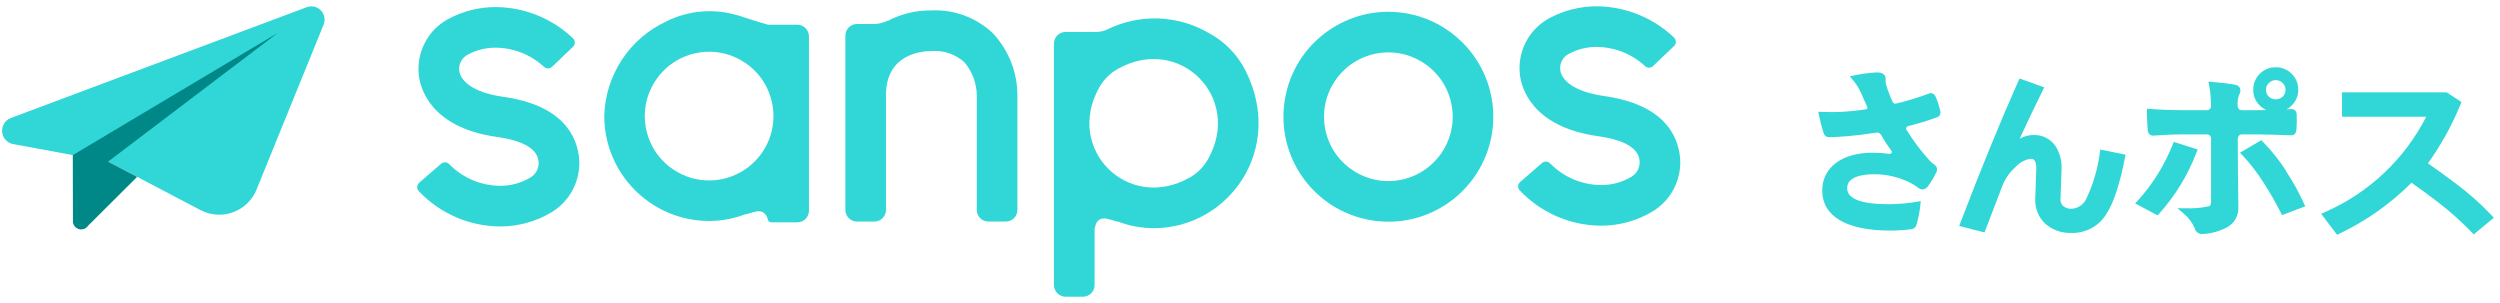 <?xml version="1.0" encoding="utf-8"?>
<!-- Generator: Adobe Illustrator 27.0.1, SVG Export Plug-In . SVG Version: 6.00 Build 0)  -->
<svg version="1.1" id="レイヤー_1" xmlns="http://www.w3.org/2000/svg" xmlns:xlink="http://www.w3.org/1999/xlink" x="0px"
	 y="0px" width="347px" height="42px" viewBox="0 0 347 42" style="enable-background:new 0 0 347 42;" xml:space="preserve">
<style type="text/css">
	.st0{clip-path:url(#SVGID_00000133520919839651966950000015592569992142499485_);}
	.st1{fill:#31D7D7;}
	.st2{fill:#008787;}
</style>
<g>
	<defs>
		<rect id="SVGID_1_" x="0.286" y="0.875" width="345.864" height="40.308"/>
	</defs>
	<clipPath id="SVGID_00000153685115310692432940000009797583209154733973_">
		<use xlink:href="#SVGID_1_"  style="overflow:visible;"/>
	</clipPath>
	
		<g id="グループ_1724" transform="translate(0 0)" style="clip-path:url(#SVGID_00000153685115310692432940000009797583209154733973_);">
		<path id="パス_1647" class="st1" d="M69.786,13.426c-4.244-0.6-5.905-2.266-6.045-3.632c-0.098-0.917,0.379-1.799,1.2-2.218
			c1.2-0.641,2.542-0.97,3.902-0.957c2.474,0.031,4.848,0.978,6.665,2.658c0.309,0.294,0.793,0.297,1.105,0.006l2.917-2.786
			c0.327-0.305,0.344-0.817,0.039-1.143c-0.008-0.009-0.017-0.018-0.026-0.027c-2.885-2.756-6.711-4.31-10.7-4.347
			c-2.312-0.009-4.589,0.56-6.625,1.654l-0.04,0.022c-2.779,1.522-4.376,4.562-4.052,7.714c0.173,1.693,1.469,7.318,10.869,8.64
			c5.517,0.777,5.7,2.8,5.77,3.557c0.02,0.846-0.417,1.638-1.143,2.072c-1.284,0.766-2.754,1.165-4.249,1.153
			c-2.65-0.032-5.179-1.115-7.03-3.012c-0.295-0.311-0.781-0.338-1.108-0.061l-3.049,2.642c-0.339,0.291-0.379,0.801-0.088,1.141
			c0.007,0.008,0.014,0.016,0.021,0.023c2.928,3.102,6.996,4.874,11.262,4.906c2.537,0.012,5.028-0.675,7.2-1.986l0.018-0.011
			c2.545-1.556,4.008-4.404,3.789-7.379c-0.3-3.3-2.381-7.474-10.6-8.63"/>
		<path id="パス_1648" class="st1" d="M106.636,3.437c0,0-1.508-0.414-3.527-1.082c-0.171-0.058-0.34-0.12-0.513-0.173l-0.3-0.1
			l0.1,0.054c-3.279-0.998-6.816-0.703-9.884,0.825c-5.134,2.371-8.481,7.447-8.638,13.1c-0.02,8.051,6.49,14.593,14.541,14.613
			c0.006,0,0.013,0,0.019,0c1.745-0.01,3.473-0.338,5.1-0.969l-0.093,0.075c1.64-0.5,1.879-0.566,2.441-0.336
			c0.375,0.225,0.629,0.606,0.693,1.038c0.049,0.218,0.241,0.374,0.465,0.377h3.631c0.89,0,1.611-0.721,1.611-1.611v-24.2
			c0-0.89-0.721-1.611-1.611-1.611L106.636,3.437z M100.47,24.807c-4.801,1.128-9.607-1.849-10.735-6.65s1.849-9.607,6.65-10.735
			c4.801-1.128,9.607,1.849,10.735,6.65c0.316,1.343,0.316,2.741,0,4.085C106.342,21.455,103.768,24.029,100.47,24.807"/>
		<path id="パス_1649" class="st1" d="M137.908,4.715c-2.29-2.234-5.405-3.417-8.6-3.266c-2.113-0.038-4.201,0.461-6.069,1.448
			l0.085-0.079c-0.569,0.291-1.191,0.466-1.828,0.513h-2.546c-0.889,0-1.61,0.721-1.611,1.61v24.2c0,0.89,0.721,1.611,1.611,1.611
			h2.417c0.888-0.002,1.608-0.723,1.607-1.611V13.049c0.092-5.531,4.867-5.96,6.329-5.96c1.663-0.129,3.305,0.429,4.545,1.545
			c1.095,1.274,1.707,2.894,1.729,4.574v15.933c-0.001,0.889,0.72,1.61,1.609,1.611c0.001,0,0.001,0,0.002,0h2.417
			c0.89,0,1.611-0.721,1.611-1.611V13.267c0.006-3.165-1.176-6.217-3.312-8.552"/>
		<path id="パス_1650" class="st1" d="M222.604,13.321c-4.244-0.6-5.905-2.266-6.045-3.632c-0.098-0.917,0.379-1.799,1.2-2.218
			c1.199-0.64,2.54-0.969,3.9-0.957c2.476,0.031,4.853,0.979,6.671,2.661c0.309,0.294,0.793,0.297,1.105,0.006l2.917-2.786
			c0.326-0.308,0.341-0.823,0.032-1.149c-0.007-0.007-0.014-0.015-0.021-0.022c-2.884-2.756-6.708-4.311-10.697-4.349
			c-2.312-0.009-4.589,0.56-6.625,1.654l-0.04,0.022c-2.779,1.522-4.376,4.562-4.052,7.714c0.173,1.693,1.469,7.318,10.869,8.64
			c5.517,0.777,5.7,2.8,5.77,3.557c0.02,0.846-0.417,1.638-1.143,2.072c-1.284,0.766-2.754,1.165-4.249,1.153
			c-2.653-0.029-5.186-1.113-7.039-3.012c-0.295-0.311-0.781-0.338-1.108-0.061L211,25.256c-0.339,0.291-0.379,0.802-0.088,1.141
			c0.007,0.008,0.014,0.016,0.021,0.023c2.928,3.102,6.996,4.874,11.262,4.906c2.537,0.012,5.028-0.675,7.2-1.986l0.018-0.011
			c2.545-1.556,4.008-4.404,3.789-7.379c-0.3-3.3-2.381-7.474-10.6-8.63"/>
		<path id="パス_1651" class="st1" d="M167.793,4.589c-4.339-2.529-9.658-2.71-14.159-0.481c-0.07,0.027-0.138,0.058-0.205,0.093
			c-0.481,0.171-0.99,0.251-1.5,0.235h-4.028c-0.889,0.001-1.61,0.722-1.611,1.611v33.525c0.001,0.889,0.721,1.61,1.611,1.611h2.417
			c0.89,0,1.611-0.721,1.611-1.611v-7.715l0,0c0,0,0.1-1.146,0.76-1.414c0.562-0.229,0.8-0.162,2.441,0.336l-0.1-0.076
			c1.627,0.63,3.355,0.959,5.1,0.969c10.375,0,18.251-10.91,12.757-21.863c-1.126-2.221-2.906-4.044-5.1-5.222 M165.137,24.642
			c-8.581,4.873-17.413-3.959-12.54-12.54c0.6-1.051,1.472-1.921,2.524-2.519c8.582-4.871,17.41,3.958,12.539,12.539
			c-0.598,1.051-1.468,1.921-2.519,2.52"/>
		<path id="パス_1652" class="st1" d="M195.175,1.85c-7.928-1.364-15.461,3.958-16.824,11.886s3.958,15.461,11.886,16.824
			c7.928,1.364,15.461-3.958,16.824-11.886c0.281-1.634,0.281-3.304,0-4.938C206.011,7.66,201.252,2.901,195.175,1.85
			 M194.749,24.895c-4.801,1.128-9.607-1.848-10.735-6.649s1.848-9.607,6.649-10.735s9.607,1.848,10.735,6.649
			c0.316,1.344,0.316,2.742,0,4.086C200.62,21.543,198.046,24.117,194.749,24.895"/>
		<path id="パス_1653" class="st1" d="M291.459,21.175c-0.289,2.247-0.935,4.433-1.912,6.477
			c-0.383,0.774-1.154,1.281-2.017,1.326c-0.417,0.02-0.827-0.114-1.153-0.375c-0.258-0.229-0.398-0.564-0.38-0.909
			c0-0.2,0.028-0.967,0.075-2.1c0.049-1.2,0.075-1.947,0.075-2.234c0.04-1.108-0.266-2.201-0.875-3.128
			c-0.69-0.977-1.827-1.538-3.022-1.49c-0.6,0.002-1.192,0.145-1.727,0.417c-0.065,0.032-0.129,0.066-0.193,0.1
			c0.985-2.155,2.062-4.411,3.209-6.725l0.2-0.413l-3.431-1.23l-0.155,0.348c-2.563,5.767-5.272,12.392-8.052,19.695l-0.164,0.429
			l3.513,0.9l2.5-6.521c0.391-0.987,1.014-1.865,1.815-2.561c0.54-0.624,1.291-1.027,2.109-1.134c0.228,0,0.761,0,0.761,1.309
			c0,0.191-0.013,0.727-0.074,2.2c-0.049,1.162-0.075,1.919-0.075,2.133c-0.037,1.271,0.473,2.496,1.4,3.366
			c1.005,0.875,2.307,1.332,3.639,1.278c2.009,0.054,3.888-0.992,4.9-2.729c0.968-1.5,1.817-4.106,2.523-7.738l0.078-0.4l-3.5-0.713
			L291.459,21.175z M268.629,13.375c-0.1-0.259-0.339-0.437-0.615-0.46c-0.128,0.004-0.253,0.038-0.365,0.1
			c-1.453,0.546-2.939,0.999-4.45,1.357c-0.193,0.054-0.397-0.028-0.5-0.2c-0.139-0.324-0.271-0.647-0.411-1l-0.157-0.392
			c-0.151-0.388-0.278-0.785-0.382-1.189c-0.022-0.142-0.029-0.285-0.019-0.428v-0.181c0-0.619-0.423-0.932-1.257-0.932
			c-1.021,0.058-2.037,0.193-3.038,0.405l-0.692,0.127l0.452,0.539c0.483,0.578,0.881,1.222,1.181,1.913
			c0.263,0.624,0.5,1.149,0.757,1.69l0,0c0,0,0.192,0.388-0.1,0.443c-1.015,0.165-2.038,0.278-3.064,0.338
			c-0.567,0.035-1.134,0.051-1.734,0.051c-0.412,0-0.856-0.008-1.338-0.027l-0.525-0.021l0.109,0.515
			c0.147,0.763,0.339,1.516,0.576,2.256c0.047,0.188,0.19,0.759,0.8,0.759c0.732,0,2.077-0.1,2.475-0.126
			c1.413-0.118,2.672-0.274,4.059-0.5h-0.012c0.268-0.06,0.545,0.05,0.7,0.277c-0.002-0.009-0.004-0.017-0.008-0.025
			c0.408,0.741,0.865,1.454,1.369,2.133l0,0c0,0,0.453,0.594-0.259,0.551h0.014c-0.766-0.104-1.538-0.154-2.311-0.15
			c-4.228,0-6.959,2.057-6.959,5.241c0,3.589,3.356,5.565,9.45,5.565c0.947-0.001,1.892-0.061,2.831-0.18
			c0.378-0.005,0.706-0.262,0.8-0.628c0.263-0.898,0.444-1.818,0.541-2.749l0.053-0.536l-0.532,0.092
			c-1.294,0.22-2.603,0.334-3.915,0.343c-3.825,0-5.766-0.75-5.766-2.23c0-1.681,2.349-1.931,3.748-1.931
			c1.77-0.007,3.516,0.412,5.089,1.223c0.286,0.15,0.56,0.321,0.821,0.512l0.146,0.1c0.174,0.168,0.403,0.267,0.645,0.281
			c0.348-0.028,0.659-0.231,0.825-0.538c0.385-0.519,0.72-1.073,1-1.656c0.129-0.186,0.201-0.406,0.207-0.632
			c-0.024-0.269-0.175-0.51-0.408-0.648c-0.208-0.155-0.406-0.322-0.594-0.5c-1.233-1.352-2.334-2.82-3.286-4.383
			c-0.045-0.19,0.065-0.382,0.252-0.439h-0.006c1.353-0.327,2.686-0.731,3.993-1.209c0.186-0.046,0.345-0.167,0.44-0.334
			c0.097-0.196,0.108-0.423,0.032-0.627c-0.151-0.677-0.369-1.337-0.649-1.971 M305.042,20.754l-3.32-1.062l-0.145,0.346
			c-1.13,2.873-2.773,5.516-4.849,7.8l-0.373,0.39l3.118,1.667l0.215-0.229c2.234-2.492,3.992-5.373,5.187-8.5L305.042,20.754z
			 M317.312,23.726c-0.93-1.454-2.008-2.808-3.216-4.04l-0.224-0.225l-2.959,1.729l0.353,0.375c1.09,1.166,2.067,2.432,2.918,3.782
			c0.87,1.352,1.669,2.749,2.394,4.185l0.168,0.328l3.222-1.22l-0.182-0.4c-0.71-1.564-1.544-3.069-2.495-4.5 M345.858,29.909
			c-1.551-1.641-3.245-3.142-5.061-4.483c-1.217-0.925-2.493-1.852-3.8-2.759c1.826-2.542,3.346-5.29,4.528-8.188l0.13-0.314
			l-2.055-1.349h-14.524V16.2h11.686c-3.022,5.926-8.012,10.616-14.114,13.265l-0.46,0.214l2.2,2.917l0.3-0.15
			c3.723-1.772,7.116-4.166,10.033-7.079c1.266,0.88,2.472,1.766,3.68,2.7c1.666,1.276,3.232,2.677,4.685,4.191l0.263,0.28
			l2.793-2.312L345.858,29.909z M311.148,18.653h1.72c1.408,0,2.96,0.052,4.328,0.1l0.847,0.029c0.294,0,0.658-0.148,0.712-0.854
			c0.046-0.657,0.055-1.316,0.026-1.974c0-0.6-0.371-0.812-0.688-0.812l-0.709,0.032c0.254-0.146,0.489-0.324,0.7-0.528
			c0.593-0.57,0.924-1.36,0.917-2.182c0.021-1.705-1.345-3.104-3.051-3.125c-0.024,0-0.049,0-0.073,0
			c-1.706-0.019-3.106,1.348-3.125,3.055c0,0.023,0,0.047,0,0.07c-0.022,0.825,0.312,1.62,0.917,2.182
			c0.258,0.261,0.561,0.475,0.893,0.631c-0.499,0.011-1.031,0.017-1.595,0.018h-1.82c-0.564,0-0.56-0.616-0.56-0.616v0.01
			c-0.044-0.515,0.024-1.033,0.2-1.519c0.188-0.28,0.234-0.633,0.125-0.952c-0.15-0.256-0.41-0.428-0.705-0.463
			c-0.681-0.136-2.064-0.289-3.135-0.38l-0.543-0.046l0.107,0.535c0.173,0.953,0.258,1.919,0.256,2.887
			c-0.003,0.303-0.252,0.547-0.555,0.544h-3.251c-1.142,0-2.7-0.019-4.649-0.173l-0.443-0.035v0.444
			c0,0.709,0.054,1.622,0.086,2.168l0.014,0.222c0,0.668,0.392,0.906,0.765,0.906l0,0c1.217-0.1,2.934-0.173,4.273-0.173h3.219
			c0.313,0.014,0.557,0.276,0.547,0.589v8.677c0,0.577-0.152,0.644-0.293,0.707c-1.069,0.237-2.164,0.33-3.257,0.278h-1.127
			l0.864,0.724c0.678,0.557,1.211,1.271,1.551,2.08c0.113,0.451,0.514,0.77,0.979,0.78h0.01c1.171-0.044,2.319-0.34,3.365-0.867
			c1.112-0.536,1.783-1.698,1.692-2.929c0-1.069-0.015-1.874-0.028-2.6c-0.011-0.6-0.021-1.138-0.021-1.734l-0.029-5.094v0.006
			c0,0,0-0.6,0.549-0.615 M314.524,12.474c-0.028-0.354,0.114-0.7,0.383-0.932c0.247-0.275,0.602-0.43,0.972-0.423
			c0.368,0.002,0.72,0.155,0.972,0.424c0.255,0.241,0.394,0.58,0.382,0.931c-0.001,0.336-0.128,0.659-0.355,0.906
			c-0.27,0.258-0.627,0.403-1,0.407c-0.362,0.006-0.711-0.131-0.972-0.382c-0.257-0.24-0.397-0.58-0.383-0.931"/>
		<path id="パス_1654" class="st1" d="M42.574,0.997L1.513,16.375c-0.977,0.365-1.472,1.453-1.107,2.43
			C0.639,19.426,1.18,19.88,1.832,20l13.17,2.43l12.817,6.727c2.738,1.438,6.124,0.385,7.562-2.353
			c0.085-0.162,0.162-0.328,0.231-0.498l9.311-22.9c0.379-0.942-0.078-2.013-1.02-2.392C43.478,0.843,43.004,0.837,42.574,0.997"/>
		<path id="パス_1655" class="st2" d="M10.103,21.53L38.588,4.545L15.002,22.434l4.029,2.115l-6.796,6.77
			c-0.347,0.535-1.061,0.688-1.596,0.341c-0.28-0.182-0.468-0.475-0.515-0.806L10.103,21.53z"/>
	</g>
</g>
</svg>
